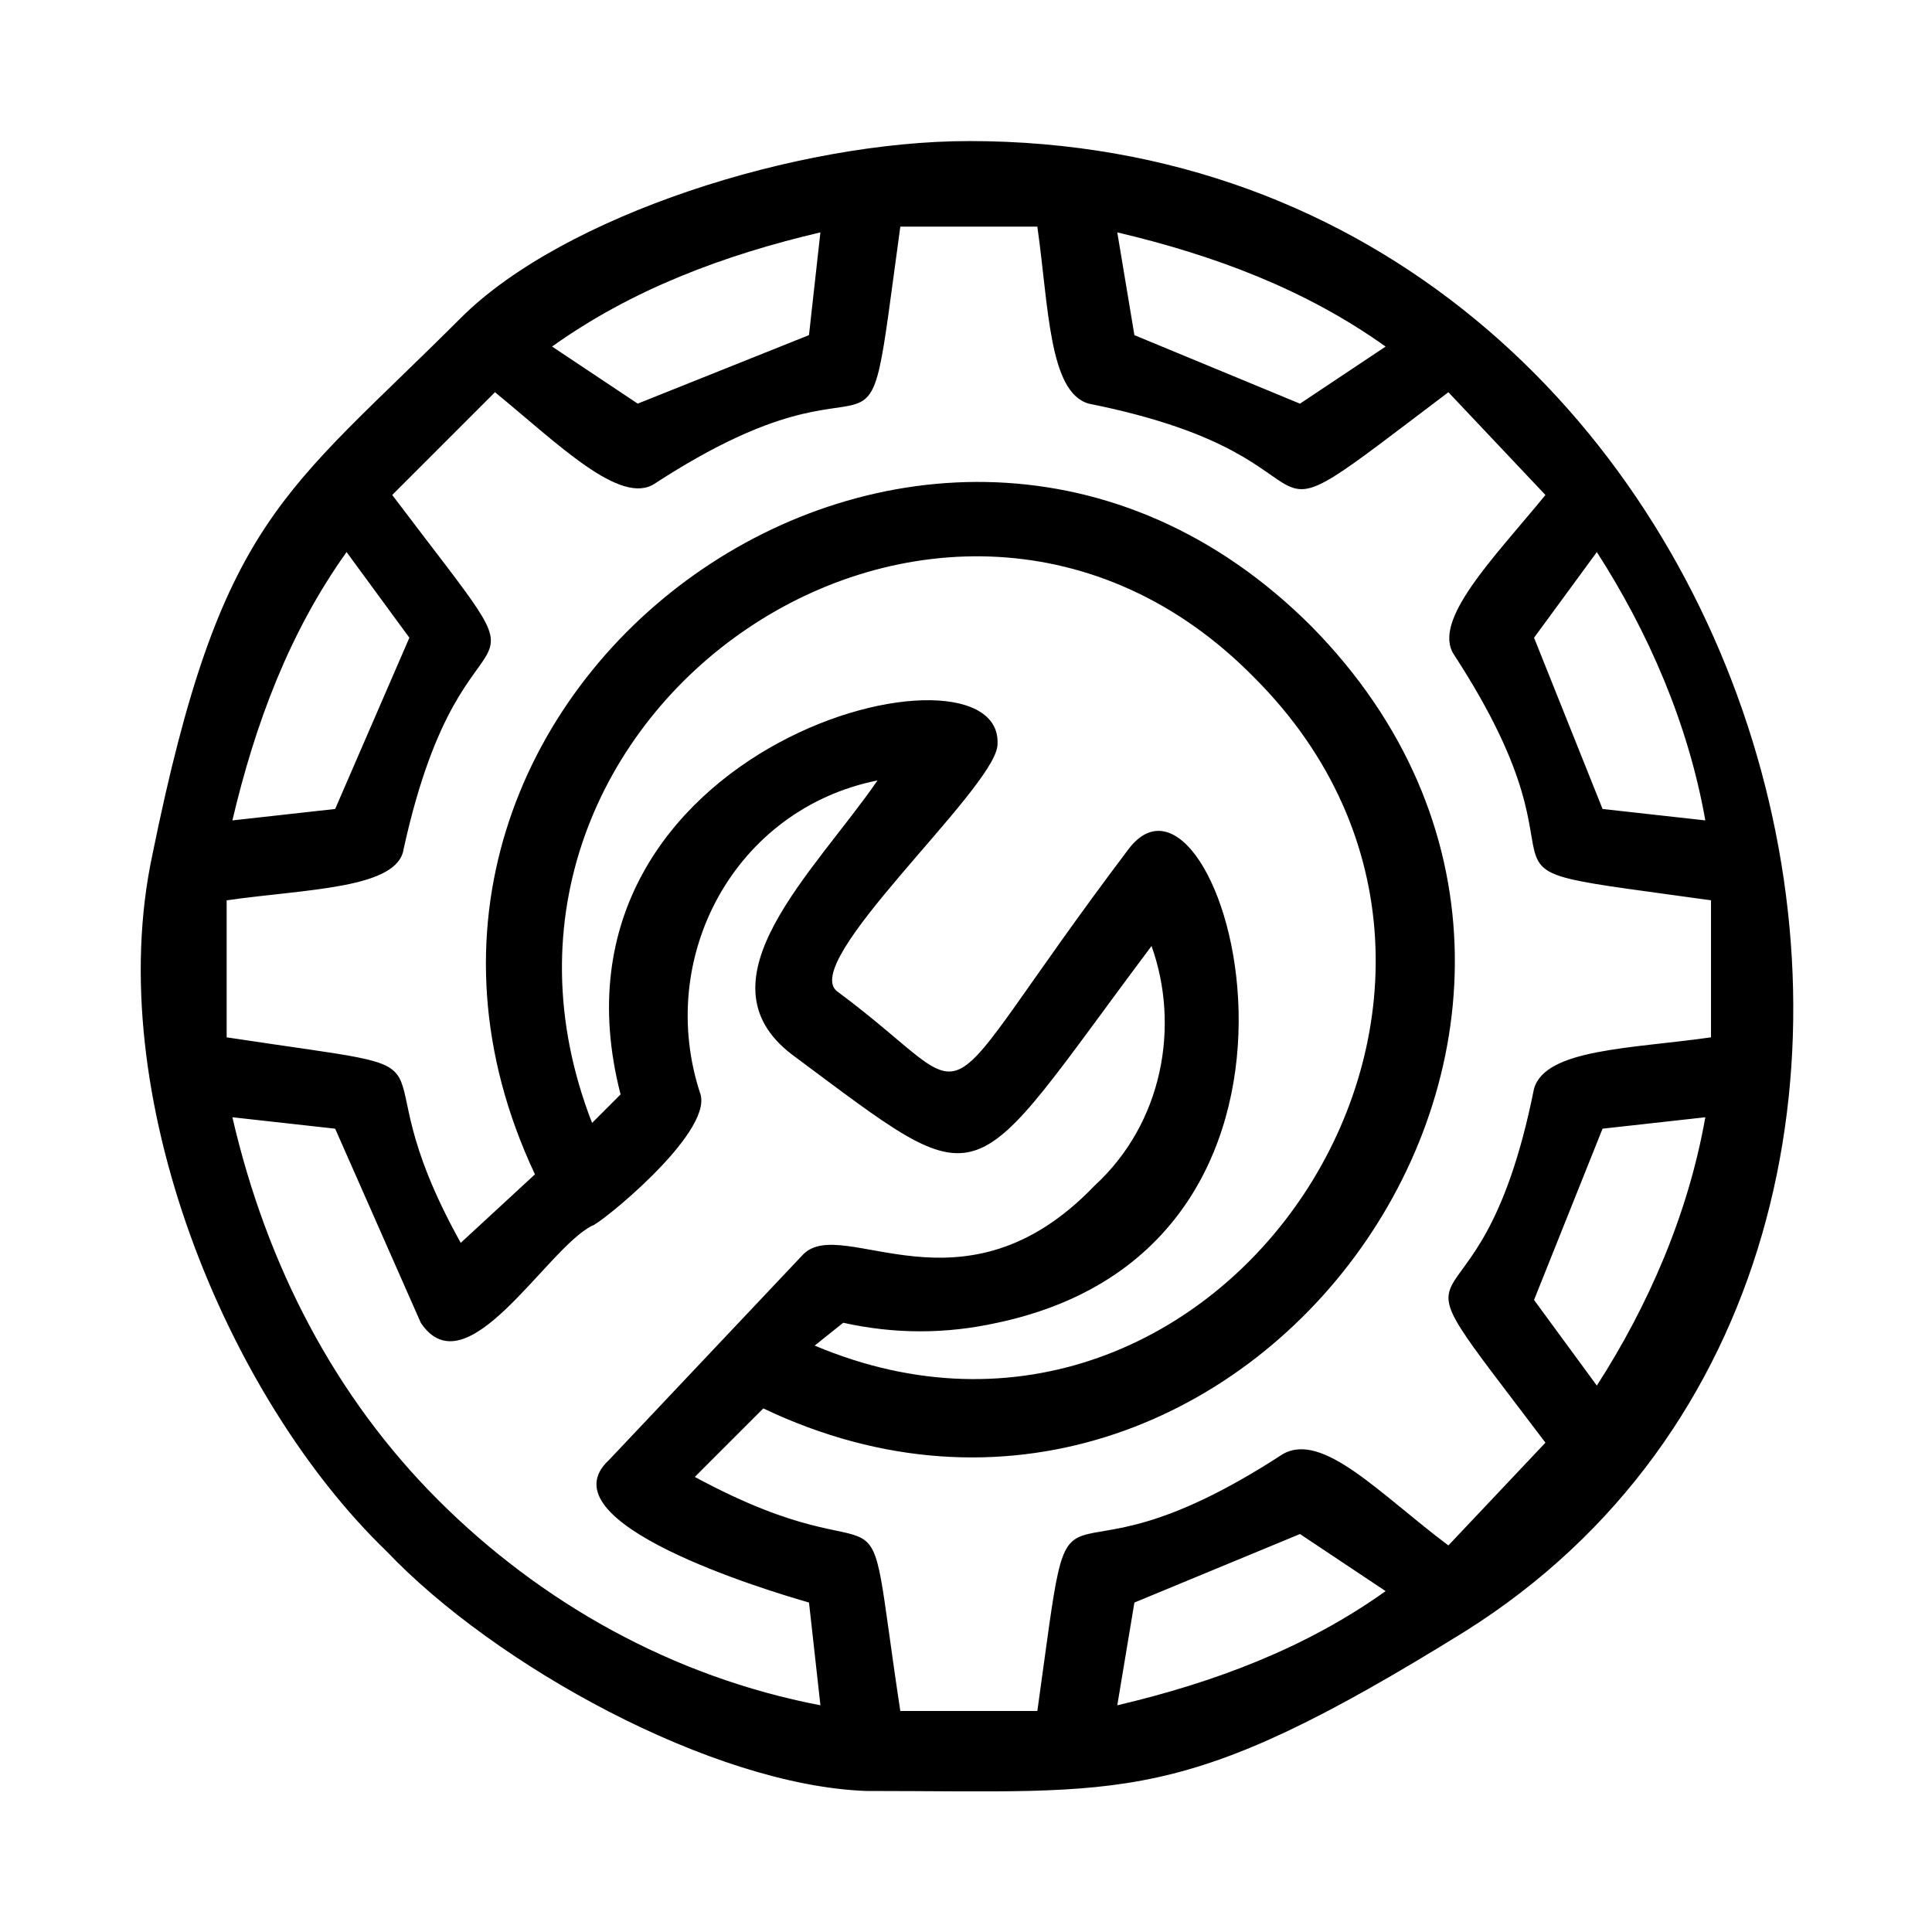 <?xml version="1.0" encoding="UTF-8"?>
<!-- The Best Svg Icon site in the world: iconSvg.co, Visit us! https://iconsvg.co -->
<svg fill="#000000" width="800px" height="800px" version="1.1" viewBox="144 144 512 512" xmlns="http://www.w3.org/2000/svg">
 <path d="m400.75 181.38c214.84 0 295.02 292 131.62 394.88-75.648 46.902-89.262 42.363-158.86 42.363-40.848-1.512-98.34-33.285-127.09-63.543-42.363-40.848-75.648-121.04-62.031-184.58 18.156-89.262 34.797-95.316 81.699-142.21 27.234-27.234 89.262-46.902 134.65-46.902zm110.45 54.465c-21.18-15.129-45.387-24.207-71.109-30.258l4.539 27.234 43.875 18.156 22.695-15.129zm84.727 125.57c-4.539-25.719-15.129-49.926-28.746-71.109l-16.641 22.695 18.156 45.387 27.234 3.027zm-28.746 149.78c13.617-21.18 24.207-45.387 28.746-71.109l-27.234 3.027-18.156 45.387 16.641 22.695zm-127.09 84.727c25.719-6.051 49.926-15.129 71.109-30.258l-22.695-15.129-43.875 18.156-4.539 27.234zm-180.04-54.465c27.234 27.234 62.031 46.902 101.37 54.465l-3.027-27.234c-10.59-3.027-71.109-21.18-52.953-37.824l51.441-54.465c10.59-10.59 42.363 18.156 77.16-18.156 18.156-16.641 22.695-42.363 15.129-63.543-49.926 66.57-42.363 68.082-95.316 28.746-25.719-19.668 6.051-48.414 22.695-72.621-37.824 7.566-59.004 46.902-46.902 83.211 3.027 10.59-27.234 34.797-28.746 34.797-12.105 6.051-33.285 43.875-45.387 25.719l-22.695-51.441-27.234-3.027c9.078 39.336 27.234 74.133 54.465 101.37zm-24.207-251.15c-15.129 21.18-24.207 45.387-30.258 71.109l27.234-3.027 19.668-45.387-16.641-22.695zm125.57-84.727c-25.719 6.051-49.926 15.129-71.109 30.258l22.695 15.129 45.387-18.156 3.027-27.234zm-95.316 267.79 19.668-18.156c-60.52-128.6 104.39-246.61 205.76-145.24 101.37 102.88-18.156 267.79-145.24 207.27l-18.156 18.156c55.98 30.258 43.875-7.566 54.465 62.031h36.312c10.59-75.648 0-25.719 65.055-68.082 10.59-6.051 25.719 10.59 43.875 24.207l25.719-27.234c-46.902-62.031-18.156-18.156-3.027-93.801 3.027-10.59 25.719-10.59 46.902-13.617v-36.312c-75.648-10.59-25.719 0-68.082-65.055-6.051-9.078 10.59-25.719 24.207-42.363l-25.719-27.234c-62.031 46.902-19.668 18.156-95.316 3.027-10.59-3.027-10.59-25.719-13.617-46.902h-36.312c-10.59 77.16 0 25.719-65.055 68.082-9.078 6.051-25.719-10.59-42.363-24.207l-27.234 27.234c46.902 62.031 19.668 18.156 3.027 93.801-1.512 10.59-25.719 10.59-46.902 13.617v36.312c69.594 10.59 31.773 0 62.031 54.465zm34.797-31.773 7.566-7.566c-24.207-93.801 102.88-124.06 99.855-92.289-1.512 12.105-52.953 57.492-42.363 65.055 40.848 30.258 21.18 36.312 77.16-37.824 24.207-31.773 65.055 104.39-34.797 125.57-13.617 3.027-27.234 3.027-40.848 0l-7.566 6.051c107.42 45.387 199.71-93.801 116.5-177.02-81.699-83.211-217.86 9.078-175.5 118.01z"/>
</svg>